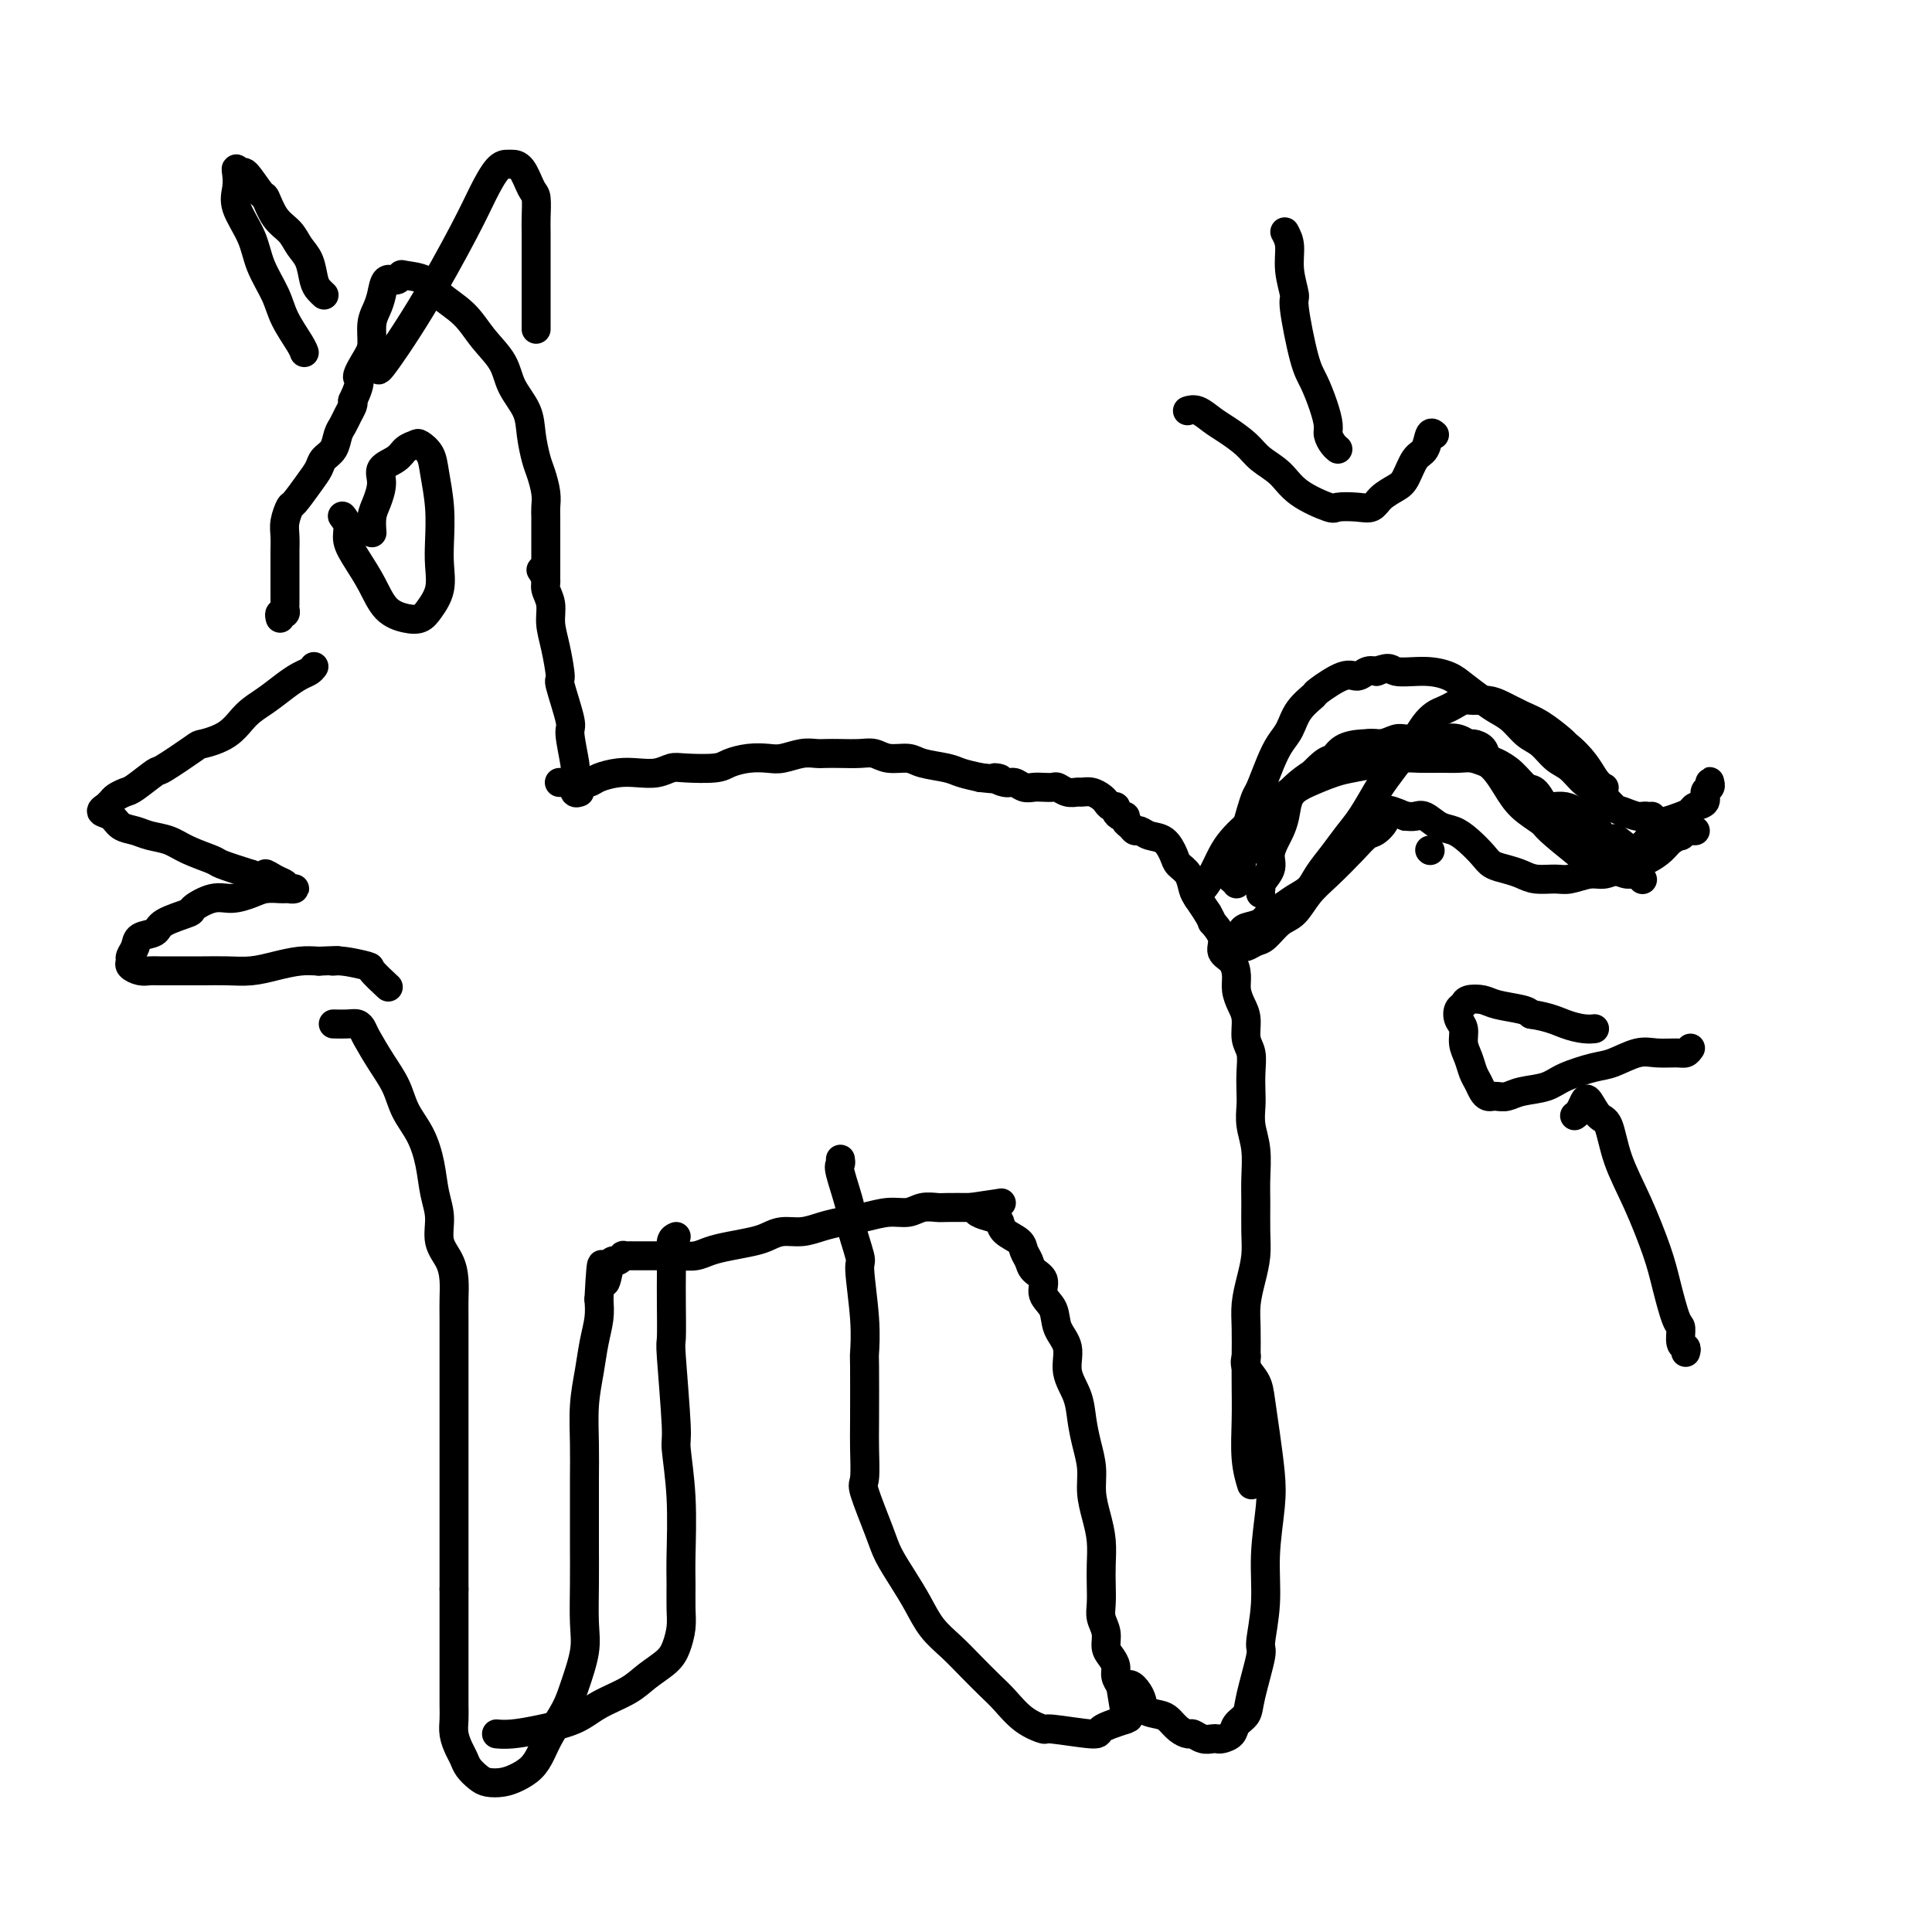 <svg viewBox='0 0 400 400' version='1.1' xmlns='http://www.w3.org/2000/svg' xmlns:xlink='http://www.w3.org/1999/xlink'><g fill='none' stroke='#000000' stroke-width='6' stroke-linecap='round' stroke-linejoin='round'><path d='M65,138c-0.262,0.350 -0.524,0.700 -1,1c-0.476,0.300 -1.167,0.549 -2,1c-0.833,0.451 -1.807,1.106 -3,2c-1.193,0.894 -2.605,2.029 -4,3c-1.395,0.971 -2.774,1.778 -4,3c-1.226,1.222 -2.301,2.861 -4,4c-1.699,1.139 -4.024,1.780 -5,2c-0.976,0.220 -0.603,0.020 -2,1c-1.397,0.980 -4.563,3.141 -6,4c-1.437,0.859 -1.144,0.415 -2,1c-0.856,0.585 -2.860,2.199 -4,3c-1.140,0.801 -1.414,0.788 -2,1c-0.586,0.212 -1.483,0.648 -2,1c-0.517,0.352 -0.654,0.618 -1,1c-0.346,0.382 -0.900,0.880 -1,1c-0.100,0.120 0.256,-0.137 0,0c-0.256,0.137 -1.122,0.667 -1,1c0.122,0.333 1.232,0.470 2,1c0.768,0.530 1.193,1.454 2,2c0.807,0.546 1.996,0.713 3,1c1.004,0.287 1.823,0.692 3,1c1.177,0.308 2.710,0.519 4,1c1.290,0.481 2.335,1.232 4,2c1.665,0.768 3.948,1.553 5,2c1.052,0.447 0.872,0.556 2,1c1.128,0.444 3.564,1.222 6,2'/><path d='M52,181c5.229,2.117 3.300,0.410 3,0c-0.300,-0.410 1.027,0.479 2,1c0.973,0.521 1.592,0.676 2,1c0.408,0.324 0.605,0.819 1,1c0.395,0.181 0.986,0.048 1,0c0.014,-0.048 -0.551,-0.010 -1,0c-0.449,0.010 -0.784,-0.007 -1,0c-0.216,0.007 -0.314,0.039 -1,0c-0.686,-0.039 -1.961,-0.147 -3,0c-1.039,0.147 -1.843,0.549 -3,1c-1.157,0.451 -2.667,0.950 -4,1c-1.333,0.050 -2.488,-0.347 -4,0c-1.512,0.347 -3.383,1.440 -4,2c-0.617,0.560 0.018,0.587 -1,1c-1.018,0.413 -3.688,1.214 -5,2c-1.312,0.786 -1.265,1.559 -2,2c-0.735,0.441 -2.251,0.552 -3,1c-0.749,0.448 -0.731,1.234 -1,2c-0.269,0.766 -0.826,1.512 -1,2c-0.174,0.488 0.035,0.719 0,1c-0.035,0.281 -0.314,0.611 0,1c0.314,0.389 1.219,0.836 2,1c0.781,0.164 1.436,0.044 2,0c0.564,-0.044 1.038,-0.011 2,0c0.962,0.011 2.412,0.000 4,0c1.588,-0.000 3.313,0.010 5,0c1.687,-0.010 3.336,-0.041 5,0c1.664,0.041 3.343,0.155 5,0c1.657,-0.155 3.292,-0.580 5,-1c1.708,-0.420 3.488,-0.834 5,-1c1.512,-0.166 2.756,-0.083 4,0'/><path d='M66,199c6.362,-0.294 3.768,-0.029 3,0c-0.768,0.029 0.289,-0.177 2,0c1.711,0.177 4.077,0.738 5,1c0.923,0.262 0.402,0.224 1,1c0.598,0.776 2.314,2.364 3,3c0.686,0.636 0.343,0.318 0,0'/><path d='M58,128c-0.113,-0.446 -0.226,-0.892 0,-1c0.226,-0.108 0.793,0.121 1,0c0.207,-0.121 0.056,-0.594 0,-1c-0.056,-0.406 -0.015,-0.745 0,-1c0.015,-0.255 0.004,-0.424 0,-1c-0.004,-0.576 -0.001,-1.557 0,-2c0.001,-0.443 0.001,-0.348 0,-1c-0.001,-0.652 -0.001,-2.050 0,-3c0.001,-0.950 0.004,-1.453 0,-2c-0.004,-0.547 -0.014,-1.138 0,-2c0.014,-0.862 0.052,-1.995 0,-3c-0.052,-1.005 -0.193,-1.883 0,-3c0.193,-1.117 0.719,-2.474 1,-3c0.281,-0.526 0.317,-0.223 1,-1c0.683,-0.777 2.014,-2.635 3,-4c0.986,-1.365 1.626,-2.239 2,-3c0.374,-0.761 0.481,-1.411 1,-2c0.519,-0.589 1.449,-1.117 2,-2c0.551,-0.883 0.722,-2.121 1,-3c0.278,-0.879 0.662,-1.401 1,-2c0.338,-0.599 0.629,-1.277 1,-2c0.371,-0.723 0.820,-1.492 1,-2c0.180,-0.508 0.090,-0.754 0,-1'/><path d='M73,83c2.288,-4.791 1.008,-4.270 1,-5c-0.008,-0.730 1.255,-2.712 2,-4c0.745,-1.288 0.972,-1.884 1,-3c0.028,-1.116 -0.144,-2.753 0,-4c0.144,-1.247 0.602,-2.103 1,-3c0.398,-0.897 0.734,-1.834 1,-3c0.266,-1.166 0.463,-2.560 1,-3c0.537,-0.440 1.415,0.072 2,0c0.585,-0.072 0.876,-0.730 1,-1c0.124,-0.270 0.079,-0.152 1,0c0.921,0.152 2.807,0.339 4,1c1.193,0.661 1.694,1.796 3,3c1.306,1.204 3.418,2.477 5,4c1.582,1.523 2.633,3.294 4,5c1.367,1.706 3.049,3.346 4,5c0.951,1.654 1.172,3.323 2,5c0.828,1.677 2.264,3.362 3,5c0.736,1.638 0.772,3.229 1,5c0.228,1.771 0.650,3.720 1,5c0.350,1.280 0.630,1.890 1,3c0.370,1.110 0.831,2.721 1,4c0.169,1.279 0.045,2.225 0,3c-0.045,0.775 -0.012,1.378 0,2c0.012,0.622 0.003,1.263 0,2c-0.003,0.737 -0.001,1.569 0,3c0.001,1.431 0.000,3.462 0,5c-0.000,1.538 -0.000,2.582 0,3c0.000,0.418 0.000,0.209 0,0'/><path d='M69,212c1.069,0.023 2.137,0.045 3,0c0.863,-0.045 1.519,-0.159 2,0c0.481,0.159 0.785,0.590 1,1c0.215,0.410 0.340,0.800 1,2c0.660,1.200 1.854,3.211 3,5c1.146,1.789 2.243,3.356 3,5c0.757,1.644 1.174,3.366 2,5c0.826,1.634 2.062,3.182 3,5c0.938,1.818 1.578,3.907 2,6c0.422,2.093 0.624,4.191 1,6c0.376,1.809 0.924,3.330 1,5c0.076,1.670 -0.319,3.488 0,5c0.319,1.512 1.354,2.716 2,4c0.646,1.284 0.905,2.646 1,4c0.095,1.354 0.025,2.699 0,4c-0.025,1.301 -0.007,2.559 0,4c0.007,1.441 0.002,3.066 0,5c-0.002,1.934 -0.000,4.178 0,6c0.000,1.822 0.000,3.223 0,5c-0.000,1.777 -0.000,3.929 0,6c0.000,2.071 0.000,4.060 0,6c-0.000,1.940 -0.000,3.829 0,6c0.000,2.171 0.000,4.623 0,7c-0.000,2.377 -0.000,4.678 0,7c0.000,2.322 0.000,4.663 0,6c-0.000,1.337 -0.000,1.668 0,2'/><path d='M94,329c-0.000,10.906 -0.000,6.171 0,6c0.000,-0.171 0.000,4.222 0,7c-0.000,2.778 -0.001,3.940 0,5c0.001,1.060 0.003,2.017 0,3c-0.003,0.983 -0.012,1.993 0,3c0.012,1.007 0.044,2.013 0,3c-0.044,0.987 -0.163,1.956 0,3c0.163,1.044 0.609,2.164 1,3c0.391,0.836 0.727,1.387 1,2c0.273,0.613 0.485,1.286 1,2c0.515,0.714 1.335,1.468 2,2c0.665,0.532 1.175,0.842 2,1c0.825,0.158 1.963,0.165 3,0c1.037,-0.165 1.972,-0.501 3,-1c1.028,-0.499 2.148,-1.162 3,-2c0.852,-0.838 1.437,-1.850 2,-3c0.563,-1.150 1.103,-2.436 2,-4c0.897,-1.564 2.149,-3.406 3,-5c0.851,-1.594 1.300,-2.942 2,-5c0.700,-2.058 1.652,-4.828 2,-7c0.348,-2.172 0.093,-3.748 0,-6c-0.093,-2.252 -0.025,-5.180 0,-8c0.025,-2.820 0.006,-5.533 0,-8c-0.006,-2.467 0.001,-4.689 0,-7c-0.001,-2.311 -0.012,-4.711 0,-7c0.012,-2.289 0.045,-4.468 0,-7c-0.045,-2.532 -0.170,-5.419 0,-8c0.170,-2.581 0.633,-4.857 1,-7c0.367,-2.143 0.637,-4.154 1,-6c0.363,-1.846 0.818,-3.527 1,-5c0.182,-1.473 0.091,-2.736 0,-4'/><path d='M124,269c0.631,-12.075 0.708,-5.761 1,-4c0.292,1.761 0.799,-1.030 1,-2c0.201,-0.970 0.096,-0.120 0,0c-0.096,0.120 -0.184,-0.490 0,-1c0.184,-0.510 0.641,-0.921 1,-1c0.359,-0.079 0.621,0.175 1,0c0.379,-0.175 0.874,-0.779 1,-1c0.126,-0.221 -0.118,-0.059 0,0c0.118,0.059 0.597,0.016 1,0c0.403,-0.016 0.731,-0.004 1,0c0.269,0.004 0.480,0.001 1,0c0.520,-0.001 1.350,0.001 2,0c0.650,-0.001 1.121,-0.003 2,0c0.879,0.003 2.165,0.012 3,0c0.835,-0.012 1.217,-0.045 2,0c0.783,0.045 1.966,0.167 3,0c1.034,-0.167 1.917,-0.623 3,-1c1.083,-0.377 2.365,-0.675 4,-1c1.635,-0.325 3.623,-0.679 5,-1c1.377,-0.321 2.142,-0.611 3,-1c0.858,-0.389 1.810,-0.877 3,-1c1.190,-0.123 2.618,0.121 4,0c1.382,-0.121 2.719,-0.606 4,-1c1.281,-0.394 2.506,-0.698 4,-1c1.494,-0.302 3.258,-0.603 5,-1c1.742,-0.397 3.462,-0.891 5,-1c1.538,-0.109 2.896,0.167 4,0c1.104,-0.167 1.956,-0.777 3,-1c1.044,-0.223 2.281,-0.060 3,0c0.719,0.060 0.920,0.017 2,0c1.080,-0.017 3.040,-0.009 5,0'/><path d='M201,250c11.501,-1.659 4.255,-0.806 2,0c-2.255,0.806 0.481,1.567 2,2c1.519,0.433 1.822,0.539 2,1c0.178,0.461 0.231,1.279 1,2c0.769,0.721 2.252,1.347 3,2c0.748,0.653 0.759,1.333 1,2c0.241,0.667 0.713,1.322 1,2c0.287,0.678 0.390,1.381 1,2c0.610,0.619 1.727,1.154 2,2c0.273,0.846 -0.296,2.003 0,3c0.296,0.997 1.459,1.833 2,3c0.541,1.167 0.460,2.663 1,4c0.540,1.337 1.703,2.513 2,4c0.297,1.487 -0.270,3.285 0,5c0.270,1.715 1.378,3.346 2,5c0.622,1.654 0.758,3.330 1,5c0.242,1.670 0.590,3.334 1,5c0.410,1.666 0.880,3.334 1,5c0.120,1.666 -0.112,3.330 0,5c0.112,1.670 0.566,3.346 1,5c0.434,1.654 0.847,3.286 1,5c0.153,1.714 0.045,3.512 0,5c-0.045,1.488 -0.027,2.668 0,4c0.027,1.332 0.062,2.818 0,4c-0.062,1.182 -0.223,2.060 0,3c0.223,0.940 0.830,1.943 1,3c0.170,1.057 -0.095,2.170 0,3c0.095,0.830 0.551,1.377 1,2c0.449,0.623 0.890,1.322 1,2c0.110,0.678 -0.111,1.337 0,2c0.111,0.663 0.556,1.332 1,2'/><path d='M232,349c1.751,11.040 0.629,3.640 1,1c0.371,-2.640 2.235,-0.519 3,1c0.765,1.519 0.433,2.435 1,3c0.567,0.565 2.035,0.777 3,1c0.965,0.223 1.427,0.456 2,1c0.573,0.544 1.256,1.400 2,2c0.744,0.600 1.547,0.945 2,1c0.453,0.055 0.554,-0.181 1,0c0.446,0.181 1.237,0.778 2,1c0.763,0.222 1.499,0.067 2,0c0.501,-0.067 0.768,-0.048 1,0c0.232,0.048 0.428,0.125 1,0c0.572,-0.125 1.520,-0.451 2,-1c0.480,-0.549 0.492,-1.322 1,-2c0.508,-0.678 1.513,-1.262 2,-2c0.487,-0.738 0.455,-1.631 1,-4c0.545,-2.369 1.666,-6.215 2,-8c0.334,-1.785 -0.120,-1.510 0,-3c0.120,-1.490 0.814,-4.745 1,-8c0.186,-3.255 -0.136,-6.509 0,-10c0.136,-3.491 0.728,-7.217 1,-10c0.272,-2.783 0.223,-4.622 0,-7c-0.223,-2.378 -0.620,-5.296 -1,-8c-0.380,-2.704 -0.743,-5.194 -1,-7c-0.257,-1.806 -0.409,-2.927 -1,-4c-0.591,-1.073 -1.621,-2.096 -2,-3c-0.379,-0.904 -0.108,-1.687 0,-2c0.108,-0.313 0.054,-0.157 0,0'/><path d='M112,118c0.455,0.685 0.909,1.369 1,2c0.091,0.631 -0.182,1.207 0,2c0.182,0.793 0.817,1.803 1,3c0.183,1.197 -0.087,2.580 0,4c0.087,1.420 0.530,2.876 1,5c0.470,2.124 0.967,4.916 1,6c0.033,1.084 -0.398,0.461 0,2c0.398,1.539 1.623,5.241 2,7c0.377,1.759 -0.096,1.575 0,3c0.096,1.425 0.762,4.459 1,6c0.238,1.541 0.050,1.590 0,2c-0.050,0.410 0.038,1.182 0,2c-0.038,0.818 -0.203,1.682 0,2c0.203,0.318 0.772,0.091 1,0c0.228,-0.091 0.114,-0.045 0,0'/><path d='M77,110c0.021,0.276 0.041,0.551 0,0c-0.041,-0.551 -0.145,-1.929 0,-3c0.145,-1.071 0.538,-1.835 1,-3c0.462,-1.165 0.992,-2.732 1,-4c0.008,-1.268 -0.508,-2.236 0,-3c0.508,-0.764 2.038,-1.324 3,-2c0.962,-0.676 1.357,-1.468 2,-2c0.643,-0.532 1.535,-0.806 2,-1c0.465,-0.194 0.503,-0.310 1,0c0.497,0.310 1.453,1.047 2,2c0.547,0.953 0.684,2.123 1,4c0.316,1.877 0.811,4.460 1,7c0.189,2.540 0.073,5.038 0,7c-0.073,1.962 -0.105,3.388 0,5c0.105,1.612 0.345,3.409 0,5c-0.345,1.591 -1.274,2.976 -2,4c-0.726,1.024 -1.247,1.688 -2,2c-0.753,0.312 -1.736,0.271 -3,0c-1.264,-0.271 -2.807,-0.772 -4,-2c-1.193,-1.228 -2.036,-3.184 -3,-5c-0.964,-1.816 -2.048,-3.492 -3,-5c-0.952,-1.508 -1.771,-2.847 -2,-4c-0.229,-1.153 0.131,-2.118 0,-3c-0.131,-0.882 -0.752,-1.681 -1,-2c-0.248,-0.319 -0.124,-0.160 0,0'/><path d='M116,162c-0.180,-0.002 -0.359,-0.003 0,0c0.359,0.003 1.257,0.011 2,0c0.743,-0.011 1.331,-0.042 2,0c0.669,0.042 1.417,0.156 2,0c0.583,-0.156 0.999,-0.581 2,-1c1.001,-0.419 2.586,-0.830 4,-1c1.414,-0.170 2.658,-0.097 4,0c1.342,0.097 2.781,0.219 4,0c1.219,-0.219 2.219,-0.780 3,-1c0.781,-0.220 1.343,-0.098 3,0c1.657,0.098 4.410,0.171 6,0c1.590,-0.171 2.018,-0.585 3,-1c0.982,-0.415 2.518,-0.829 4,-1c1.482,-0.171 2.910,-0.098 4,0c1.090,0.098 1.841,0.222 3,0c1.159,-0.222 2.726,-0.791 4,-1c1.274,-0.209 2.256,-0.057 3,0c0.744,0.057 1.251,0.019 2,0c0.749,-0.019 1.741,-0.020 3,0c1.259,0.020 2.785,0.061 4,0c1.215,-0.061 2.118,-0.224 3,0c0.882,0.224 1.743,0.833 3,1c1.257,0.167 2.909,-0.110 4,0c1.091,0.110 1.622,0.607 3,1c1.378,0.393 3.602,0.683 5,1c1.398,0.317 1.971,0.662 3,1c1.029,0.338 2.515,0.669 4,1'/><path d='M203,161c6.308,0.708 3.577,-0.020 3,0c-0.577,0.020 1.000,0.790 2,1c1.000,0.210 1.424,-0.140 2,0c0.576,0.140 1.305,0.768 2,1c0.695,0.232 1.355,0.066 2,0c0.645,-0.066 1.276,-0.032 2,0c0.724,0.032 1.541,0.061 2,0c0.459,-0.061 0.559,-0.213 1,0c0.441,0.213 1.221,0.792 2,1c0.779,0.208 1.557,0.044 2,0c0.443,-0.044 0.552,0.031 1,0c0.448,-0.031 1.234,-0.167 2,0c0.766,0.167 1.511,0.636 2,1c0.489,0.364 0.722,0.623 1,1c0.278,0.377 0.600,0.871 1,1c0.400,0.129 0.877,-0.106 1,0c0.123,0.106 -0.108,0.553 0,1c0.108,0.447 0.554,0.894 1,1c0.446,0.106 0.893,-0.130 1,0c0.107,0.130 -0.124,0.627 0,1c0.124,0.373 0.603,0.623 1,1c0.397,0.377 0.712,0.881 1,1c0.288,0.119 0.548,-0.148 1,0c0.452,0.148 1.094,0.710 2,1c0.906,0.290 2.074,0.308 3,1c0.926,0.692 1.609,2.057 2,3c0.391,0.943 0.489,1.463 1,2c0.511,0.537 1.436,1.093 2,2c0.564,0.907 0.767,2.167 1,3c0.233,0.833 0.495,1.238 1,2c0.505,0.762 1.252,1.881 2,3'/><path d='M250,189c1.490,2.634 0.715,1.720 1,2c0.285,0.280 1.631,1.754 2,3c0.369,1.246 -0.238,2.262 0,3c0.238,0.738 1.322,1.197 2,2c0.678,0.803 0.951,1.951 1,3c0.049,1.049 -0.127,1.998 0,3c0.127,1.002 0.556,2.056 1,3c0.444,0.944 0.904,1.779 1,3c0.096,1.221 -0.170,2.829 0,4c0.170,1.171 0.777,1.905 1,3c0.223,1.095 0.064,2.552 0,4c-0.064,1.448 -0.031,2.886 0,4c0.031,1.114 0.061,1.902 0,3c-0.061,1.098 -0.213,2.505 0,4c0.213,1.495 0.790,3.077 1,5c0.210,1.923 0.054,4.187 0,6c-0.054,1.813 -0.004,3.177 0,5c0.004,1.823 -0.037,4.107 0,6c0.037,1.893 0.154,3.397 0,5c-0.154,1.603 -0.577,3.305 -1,5c-0.423,1.695 -0.845,3.384 -1,5c-0.155,1.616 -0.042,3.158 0,5c0.042,1.842 0.015,3.983 0,6c-0.015,2.017 -0.018,3.911 0,6c0.018,2.089 0.056,4.374 0,7c-0.056,2.626 -0.207,5.591 0,8c0.207,2.409 0.774,4.260 1,5c0.226,0.740 0.113,0.370 0,0'/><path d='M256,182c0.033,-0.473 0.065,-0.946 0,-1c-0.065,-0.054 -0.229,0.311 0,0c0.229,-0.311 0.849,-1.297 1,-2c0.151,-0.703 -0.167,-1.123 0,-2c0.167,-0.877 0.817,-2.210 1,-3c0.183,-0.790 -0.103,-1.036 0,-2c0.103,-0.964 0.594,-2.646 1,-4c0.406,-1.354 0.728,-2.381 1,-3c0.272,-0.619 0.494,-0.829 1,-2c0.506,-1.171 1.296,-3.302 2,-5c0.704,-1.698 1.323,-2.963 2,-4c0.677,-1.037 1.413,-1.844 2,-3c0.587,-1.156 1.025,-2.659 2,-4c0.975,-1.341 2.488,-2.521 3,-3c0.512,-0.479 0.024,-0.258 1,-1c0.976,-0.742 3.416,-2.446 5,-3c1.584,-0.554 2.311,0.043 3,0c0.689,-0.043 1.340,-0.727 2,-1c0.660,-0.273 1.330,-0.137 2,0'/><path d='M285,139c3.089,-1.227 2.812,-0.295 4,0c1.188,0.295 3.840,-0.048 6,0c2.160,0.048 3.827,0.487 5,1c1.173,0.513 1.850,1.100 3,2c1.150,0.900 2.772,2.113 4,3c1.228,0.887 2.061,1.449 3,2c0.939,0.551 1.984,1.091 3,2c1.016,0.909 2.004,2.187 3,3c0.996,0.813 1.999,1.161 3,2c1.001,0.839 2.001,2.169 3,3c0.999,0.831 1.996,1.164 3,2c1.004,0.836 2.016,2.175 3,3c0.984,0.825 1.940,1.134 3,2c1.060,0.866 2.224,2.288 3,3c0.776,0.712 1.166,0.713 2,1c0.834,0.287 2.114,0.858 3,1c0.886,0.142 1.379,-0.147 2,0c0.621,0.147 1.369,0.730 2,1c0.631,0.270 1.143,0.228 2,0c0.857,-0.228 2.057,-0.642 3,-1c0.943,-0.358 1.630,-0.659 2,-1c0.370,-0.341 0.425,-0.722 1,-1c0.575,-0.278 1.671,-0.454 2,-1c0.329,-0.546 -0.108,-1.463 0,-2c0.108,-0.537 0.761,-0.694 1,-1c0.239,-0.306 0.064,-0.763 0,-1c-0.064,-0.237 -0.017,-0.256 0,0c0.017,0.256 0.005,0.787 0,1c-0.005,0.213 -0.002,0.106 0,0'/><path d='M351,172c-0.444,-0.008 -0.888,-0.017 -1,0c-0.112,0.017 0.107,0.059 0,0c-0.107,-0.059 -0.542,-0.220 -1,0c-0.458,0.220 -0.941,0.822 -1,1c-0.059,0.178 0.305,-0.069 0,0c-0.305,0.069 -1.278,0.452 -2,1c-0.722,0.548 -1.194,1.261 -2,2c-0.806,0.739 -1.947,1.503 -3,2c-1.053,0.497 -2.018,0.725 -3,1c-0.982,0.275 -1.980,0.595 -3,1c-1.020,0.405 -2.062,0.894 -3,1c-0.938,0.106 -1.773,-0.171 -3,0c-1.227,0.171 -2.845,0.789 -4,1c-1.155,0.211 -1.846,0.016 -3,0c-1.154,-0.016 -2.769,0.148 -4,0c-1.231,-0.148 -2.076,-0.609 -3,-1c-0.924,-0.391 -1.927,-0.710 -3,-1c-1.073,-0.290 -2.215,-0.549 -3,-1c-0.785,-0.451 -1.211,-1.095 -2,-2c-0.789,-0.905 -1.940,-2.071 -3,-3c-1.060,-0.929 -2.027,-1.622 -3,-2c-0.973,-0.378 -1.952,-0.442 -3,-1c-1.048,-0.558 -2.167,-1.612 -3,-2c-0.833,-0.388 -1.381,-0.111 -2,0c-0.619,0.111 -1.310,0.055 -2,0'/><path d='M291,169c-4.986,-2.185 -3.950,-1.148 -4,0c-0.050,1.148 -1.185,2.406 -2,3c-0.815,0.594 -1.309,0.523 -2,1c-0.691,0.477 -1.577,1.502 -3,3c-1.423,1.498 -3.382,3.470 -5,5c-1.618,1.530 -2.894,2.619 -4,4c-1.106,1.381 -2.040,3.054 -3,4c-0.960,0.946 -1.945,1.167 -3,2c-1.055,0.833 -2.182,2.280 -3,3c-0.818,0.720 -1.329,0.715 -2,1c-0.671,0.285 -1.503,0.861 -2,1c-0.497,0.139 -0.659,-0.159 -1,0c-0.341,0.159 -0.862,0.775 -1,1c-0.138,0.225 0.107,0.060 0,0c-0.107,-0.060 -0.567,-0.016 -1,0c-0.433,0.016 -0.838,0.005 -1,0c-0.162,-0.005 -0.081,-0.002 0,0'/><path d='M296,176c0.000,0.000 0.100,0.100 0.1,0.1'/><path d='M266,48c0.456,0.849 0.913,1.697 1,3c0.087,1.303 -0.195,3.060 0,5c0.195,1.940 0.868,4.062 1,5c0.132,0.938 -0.276,0.692 0,3c0.276,2.308 1.236,7.170 2,10c0.764,2.830 1.332,3.626 2,5c0.668,1.374 1.437,3.324 2,5c0.563,1.676 0.922,3.076 1,4c0.078,0.924 -0.123,1.371 0,2c0.123,0.629 0.572,1.438 1,2c0.428,0.562 0.837,0.875 1,1c0.163,0.125 0.082,0.063 0,0'/><path d='M297,90c-0.357,-0.308 -0.713,-0.616 -1,0c-0.287,0.616 -0.503,2.157 -1,3c-0.497,0.843 -1.273,0.990 -2,2c-0.727,1.010 -1.403,2.884 -2,4c-0.597,1.116 -1.113,1.475 -2,2c-0.887,0.525 -2.145,1.214 -3,2c-0.855,0.786 -1.306,1.667 -2,2c-0.694,0.333 -1.630,0.119 -3,0c-1.370,-0.119 -3.175,-0.142 -4,0c-0.825,0.142 -0.670,0.450 -2,0c-1.330,-0.450 -4.145,-1.657 -6,-3c-1.855,-1.343 -2.751,-2.820 -4,-4c-1.249,-1.180 -2.852,-2.061 -4,-3c-1.148,-0.939 -1.842,-1.936 -3,-3c-1.158,-1.064 -2.780,-2.194 -4,-3c-1.220,-0.806 -2.038,-1.288 -3,-2c-0.962,-0.712 -2.067,-1.653 -3,-2c-0.933,-0.347 -1.695,-0.099 -2,0c-0.305,0.099 -0.152,0.050 0,0'/><path d='M349,280c0.118,-0.397 0.235,-0.793 0,-1c-0.235,-0.207 -0.824,-0.224 -1,-1c-0.176,-0.776 0.061,-2.312 0,-3c-0.061,-0.688 -0.418,-0.530 -1,-2c-0.582,-1.470 -1.388,-4.569 -2,-7c-0.612,-2.431 -1.031,-4.193 -2,-7c-0.969,-2.807 -2.487,-6.658 -4,-10c-1.513,-3.342 -3.021,-6.176 -4,-9c-0.979,-2.824 -1.428,-5.640 -2,-7c-0.572,-1.360 -1.267,-1.264 -2,-2c-0.733,-0.736 -1.503,-2.302 -2,-3c-0.497,-0.698 -0.721,-0.527 -1,0c-0.279,0.527 -0.614,1.411 -1,2c-0.386,0.589 -0.825,0.883 -1,1c-0.175,0.117 -0.088,0.059 0,0'/><path d='M350,217c-0.294,0.427 -0.589,0.853 -1,1c-0.411,0.147 -0.939,0.013 -2,0c-1.061,-0.013 -2.654,0.093 -4,0c-1.346,-0.093 -2.445,-0.386 -4,0c-1.555,0.386 -3.568,1.451 -5,2c-1.432,0.549 -2.284,0.582 -4,1c-1.716,0.418 -4.295,1.222 -6,2c-1.705,0.778 -2.537,1.529 -4,2c-1.463,0.471 -3.558,0.663 -5,1c-1.442,0.337 -2.232,0.820 -3,1c-0.768,0.180 -1.515,0.056 -2,0c-0.485,-0.056 -0.707,-0.045 -1,0c-0.293,0.045 -0.655,0.122 -1,0c-0.345,-0.122 -0.671,-0.444 -1,-1c-0.329,-0.556 -0.662,-1.346 -1,-2c-0.338,-0.654 -0.683,-1.172 -1,-2c-0.317,-0.828 -0.608,-1.966 -1,-3c-0.392,-1.034 -0.886,-1.965 -1,-3c-0.114,-1.035 0.153,-2.176 0,-3c-0.153,-0.824 -0.725,-1.332 -1,-2c-0.275,-0.668 -0.253,-1.497 0,-2c0.253,-0.503 0.736,-0.682 1,-1c0.264,-0.318 0.308,-0.776 1,-1c0.692,-0.224 2.031,-0.215 3,0c0.969,0.215 1.569,0.635 3,1c1.431,0.365 3.695,0.676 5,1c1.305,0.324 1.653,0.662 2,1'/><path d='M317,210c3.695,0.547 5.434,1.415 7,2c1.566,0.585 2.960,0.888 4,1c1.040,0.112 1.726,0.032 2,0c0.274,-0.032 0.137,-0.016 0,0'/><path d='M111,68c0.000,0.153 0.000,0.306 0,0c-0.000,-0.306 -0.000,-1.071 0,-2c0.000,-0.929 0.000,-2.024 0,-3c-0.000,-0.976 -0.000,-1.835 0,-3c0.000,-1.165 0.001,-2.638 0,-4c-0.001,-1.362 -0.002,-2.614 0,-4c0.002,-1.386 0.009,-2.907 0,-4c-0.009,-1.093 -0.034,-1.757 0,-3c0.034,-1.243 0.126,-3.065 0,-4c-0.126,-0.935 -0.470,-0.983 -1,-2c-0.530,-1.017 -1.247,-3.005 -2,-4c-0.753,-0.995 -1.541,-0.999 -2,-1c-0.459,-0.001 -0.590,0.002 -1,0c-0.410,-0.002 -1.099,-0.008 -2,1c-0.901,1.008 -2.013,3.029 -3,5c-0.987,1.971 -1.847,3.890 -4,8c-2.153,4.110 -5.598,10.411 -9,16c-3.402,5.589 -6.762,10.466 -8,12c-1.238,1.534 -0.354,-0.276 0,-1c0.354,-0.724 0.177,-0.362 0,0'/><path d='M67,61c0.087,0.080 0.175,0.160 0,0c-0.175,-0.160 -0.612,-0.560 -1,-1c-0.388,-0.440 -0.726,-0.920 -1,-2c-0.274,-1.080 -0.483,-2.760 -1,-4c-0.517,-1.240 -1.341,-2.041 -2,-3c-0.659,-0.959 -1.154,-2.076 -2,-3c-0.846,-0.924 -2.044,-1.654 -3,-3c-0.956,-1.346 -1.672,-3.307 -2,-4c-0.328,-0.693 -0.270,-0.118 -1,-1c-0.730,-0.882 -2.247,-3.223 -3,-4c-0.753,-0.777 -0.740,0.008 -1,0c-0.260,-0.008 -0.792,-0.811 -1,-1c-0.208,-0.189 -0.093,0.236 0,1c0.093,0.764 0.165,1.866 0,3c-0.165,1.134 -0.565,2.300 0,4c0.565,1.700 2.095,3.933 3,6c0.905,2.067 1.185,3.969 2,6c0.815,2.031 2.166,4.191 3,6c0.834,1.809 1.151,3.269 2,5c0.849,1.731 2.228,3.735 3,5c0.772,1.265 0.935,1.790 1,2c0.065,0.210 0.033,0.105 0,0'/><path d='M174,240c0.065,0.399 0.130,0.798 0,1c-0.130,0.202 -0.456,0.207 0,2c0.456,1.793 1.695,5.373 2,7c0.305,1.627 -0.325,1.302 0,3c0.325,1.698 1.604,5.419 2,7c0.396,1.581 -0.090,1.021 0,3c0.090,1.979 0.756,6.497 1,10c0.244,3.503 0.066,5.990 0,7c-0.066,1.010 -0.020,0.544 0,3c0.020,2.456 0.015,7.833 0,11c-0.015,3.167 -0.041,4.124 0,6c0.041,1.876 0.149,4.672 0,6c-0.149,1.328 -0.556,1.190 0,3c0.556,1.810 2.076,5.569 3,8c0.924,2.431 1.250,3.535 2,5c0.750,1.465 1.922,3.290 3,5c1.078,1.710 2.063,3.305 3,5c0.937,1.695 1.825,3.492 3,5c1.175,1.508 2.638,2.729 4,4c1.362,1.271 2.625,2.593 4,4c1.375,1.407 2.862,2.898 4,4c1.138,1.102 1.928,1.816 3,3c1.072,1.184 2.427,2.837 4,4c1.573,1.163 3.363,1.837 4,2c0.637,0.163 0.119,-0.183 2,0c1.881,0.183 6.160,0.895 8,1c1.840,0.105 1.240,-0.399 2,-1c0.760,-0.601 2.880,-1.301 5,-2'/><path d='M233,356c1.167,-0.500 0.583,-0.250 0,0'/><path d='M140,256c-0.422,0.170 -0.845,0.341 -1,1c-0.155,0.659 -0.043,1.807 0,3c0.043,1.193 0.015,2.432 0,4c-0.015,1.568 -0.019,3.464 0,6c0.019,2.536 0.061,5.712 0,7c-0.061,1.288 -0.227,0.690 0,4c0.227,3.310 0.845,10.530 1,14c0.155,3.470 -0.155,3.190 0,5c0.155,1.810 0.774,5.708 1,10c0.226,4.292 0.058,8.977 0,12c-0.058,3.023 -0.006,4.384 0,6c0.006,1.616 -0.035,3.485 0,5c0.035,1.515 0.147,2.674 0,4c-0.147,1.326 -0.552,2.819 -1,4c-0.448,1.181 -0.938,2.049 -2,3c-1.062,0.951 -2.694,1.984 -4,3c-1.306,1.016 -2.285,2.013 -4,3c-1.715,0.987 -4.166,1.963 -6,3c-1.834,1.037 -3.052,2.134 -5,3c-1.948,0.866 -4.625,1.500 -7,2c-2.375,0.500 -4.447,0.865 -6,1c-1.553,0.135 -2.587,0.038 -3,0c-0.413,-0.038 -0.207,-0.019 0,0'/><path d='M256,183c-0.006,-0.288 -0.011,-0.576 0,-1c0.011,-0.424 0.039,-0.985 0,-1c-0.039,-0.015 -0.143,0.516 0,0c0.143,-0.516 0.534,-2.078 1,-3c0.466,-0.922 1.006,-1.205 1,-2c-0.006,-0.795 -0.557,-2.104 0,-3c0.557,-0.896 2.221,-1.381 3,-2c0.779,-0.619 0.672,-1.373 1,-2c0.328,-0.627 1.090,-1.127 2,-2c0.910,-0.873 1.967,-2.118 3,-3c1.033,-0.882 2.043,-1.402 3,-2c0.957,-0.598 1.863,-1.273 3,-2c1.137,-0.727 2.506,-1.505 4,-2c1.494,-0.495 3.114,-0.707 4,-1c0.886,-0.293 1.037,-0.667 2,-1c0.963,-0.333 2.739,-0.625 4,-1c1.261,-0.375 2.008,-0.833 3,-1c0.992,-0.167 2.228,-0.043 3,0c0.772,0.043 1.078,0.004 2,0c0.922,-0.004 2.459,0.026 4,0c1.541,-0.026 3.087,-0.108 4,0c0.913,0.108 1.193,0.404 2,1c0.807,0.596 2.141,1.490 3,2c0.859,0.510 1.244,0.634 2,1c0.756,0.366 1.883,0.974 3,2c1.117,1.026 2.224,2.468 3,3c0.776,0.532 1.222,0.152 2,1c0.778,0.848 1.889,2.924 3,5'/><path d='M321,169c3.000,2.500 1.500,1.250 0,0'/><path d='M248,186c-0.066,-0.373 -0.131,-0.746 0,-1c0.131,-0.254 0.460,-0.388 1,-1c0.540,-0.612 1.292,-1.701 2,-3c0.708,-1.299 1.372,-2.808 2,-4c0.628,-1.192 1.220,-2.065 2,-3c0.780,-0.935 1.748,-1.931 3,-3c1.252,-1.069 2.790,-2.212 4,-3c1.210,-0.788 2.094,-1.222 3,-2c0.906,-0.778 1.835,-1.901 3,-3c1.165,-1.099 2.566,-2.174 4,-3c1.434,-0.826 2.902,-1.402 4,-2c1.098,-0.598 1.826,-1.218 3,-2c1.174,-0.782 2.793,-1.726 4,-2c1.207,-0.274 2.003,0.123 3,0c0.997,-0.123 2.196,-0.766 3,-1c0.804,-0.234 1.212,-0.061 2,0c0.788,0.061 1.957,0.008 3,0c1.043,-0.008 1.960,0.028 3,0c1.040,-0.028 2.204,-0.121 3,0c0.796,0.121 1.224,0.457 2,1c0.776,0.543 1.900,1.292 3,2c1.100,0.708 2.176,1.373 3,2c0.824,0.627 1.397,1.215 2,2c0.603,0.785 1.236,1.765 2,3c0.764,1.235 1.658,2.723 3,4c1.342,1.277 3.130,2.344 4,3c0.870,0.656 0.820,0.902 2,2c1.180,1.098 3.590,3.049 6,5'/><path d='M327,177c3.881,3.658 2.585,2.304 3,2c0.415,-0.304 2.542,0.441 4,1c1.458,0.559 2.246,0.933 3,1c0.754,0.067 1.472,-0.174 2,0c0.528,0.174 0.865,0.764 1,1c0.135,0.236 0.067,0.118 0,0'/><path d='M261,185c-0.017,-0.434 -0.033,-0.867 0,-1c0.033,-0.133 0.117,0.035 0,0c-0.117,-0.035 -0.435,-0.274 0,-1c0.435,-0.726 1.622,-1.940 2,-3c0.378,-1.060 -0.055,-1.968 0,-3c0.055,-1.032 0.597,-2.189 1,-3c0.403,-0.811 0.669,-1.275 1,-2c0.331,-0.725 0.729,-1.711 1,-3c0.271,-1.289 0.415,-2.879 1,-4c0.585,-1.121 1.611,-1.771 2,-2c0.389,-0.229 0.140,-0.037 1,-1c0.860,-0.963 2.828,-3.081 4,-4c1.172,-0.919 1.548,-0.638 2,-1c0.452,-0.362 0.981,-1.365 2,-2c1.019,-0.635 2.527,-0.901 4,-1c1.473,-0.099 2.911,-0.030 4,0c1.089,0.030 1.828,0.021 3,0c1.172,-0.021 2.776,-0.054 4,0c1.224,0.054 2.067,0.196 3,0c0.933,-0.196 1.956,-0.730 3,-1c1.044,-0.270 2.110,-0.276 3,0c0.890,0.276 1.605,0.834 2,1c0.395,0.166 0.472,-0.059 1,0c0.528,0.059 1.509,0.403 2,1c0.491,0.597 0.492,1.449 1,2c0.508,0.551 1.521,0.802 2,1c0.479,0.198 0.422,0.342 1,1c0.578,0.658 1.789,1.829 3,3'/><path d='M314,162c2.183,1.685 1.641,1.397 2,2c0.359,0.603 1.619,2.098 3,3c1.381,0.902 2.883,1.212 4,2c1.117,0.788 1.850,2.054 3,3c1.150,0.946 2.718,1.571 4,2c1.282,0.429 2.280,0.663 3,1c0.720,0.337 1.163,0.778 2,1c0.837,0.222 2.066,0.225 3,0c0.934,-0.225 1.571,-0.677 2,-1c0.429,-0.323 0.651,-0.517 1,-1c0.349,-0.483 0.826,-1.254 1,-2c0.174,-0.746 0.047,-1.468 0,-2c-0.047,-0.532 -0.013,-0.874 0,-1c0.013,-0.126 0.004,-0.036 0,0c-0.004,0.036 -0.002,0.018 0,0'/><path d='M257,193c0.132,-0.365 0.265,-0.731 1,-1c0.735,-0.269 2.074,-0.442 3,-1c0.926,-0.558 1.441,-1.503 2,-2c0.559,-0.497 1.164,-0.548 2,-1c0.836,-0.452 1.904,-1.307 3,-2c1.096,-0.693 2.222,-1.226 3,-2c0.778,-0.774 1.210,-1.790 2,-3c0.790,-1.210 1.940,-2.616 3,-4c1.060,-1.384 2.030,-2.747 3,-4c0.970,-1.253 1.940,-2.397 3,-4c1.060,-1.603 2.209,-3.665 3,-5c0.791,-1.335 1.223,-1.944 2,-3c0.777,-1.056 1.899,-2.559 3,-4c1.101,-1.441 2.182,-2.820 3,-4c0.818,-1.180 1.374,-2.162 2,-3c0.626,-0.838 1.322,-1.531 2,-2c0.678,-0.469 1.340,-0.715 2,-1c0.660,-0.285 1.320,-0.610 2,-1c0.680,-0.390 1.382,-0.844 2,-1c0.618,-0.156 1.154,-0.013 2,0c0.846,0.013 2.002,-0.105 3,0c0.998,0.105 1.836,0.434 3,1c1.164,0.566 2.652,1.368 4,2c1.348,0.632 2.555,1.093 4,2c1.445,0.907 3.127,2.259 4,3c0.873,0.741 0.936,0.870 1,1'/><path d='M324,154c3.714,2.857 5.000,5.500 6,7c1.000,1.500 1.714,1.857 2,2c0.286,0.143 0.143,0.071 0,0'/><path d='M255,182c0.461,-0.187 0.923,-0.374 1,-1c0.077,-0.626 -0.230,-1.690 0,-3c0.230,-1.310 0.997,-2.864 2,-4c1.003,-1.136 2.242,-1.852 3,-3c0.758,-1.148 1.033,-2.727 2,-4c0.967,-1.273 2.624,-2.239 4,-3c1.376,-0.761 2.472,-1.318 4,-2c1.528,-0.682 3.489,-1.489 5,-2c1.511,-0.511 2.570,-0.725 4,-1c1.430,-0.275 3.229,-0.609 5,-1c1.771,-0.391 3.513,-0.838 5,-1c1.487,-0.162 2.720,-0.040 4,0c1.280,0.040 2.608,-0.002 4,0c1.392,0.002 2.847,0.048 4,0c1.153,-0.048 2.002,-0.192 3,0c0.998,0.192 2.144,0.718 3,1c0.856,0.282 1.421,0.318 2,1c0.579,0.682 1.172,2.009 2,3c0.828,0.991 1.892,1.646 3,2c1.108,0.354 2.262,0.409 3,1c0.738,0.591 1.061,1.719 2,2c0.939,0.281 2.493,-0.285 4,0c1.507,0.285 2.967,1.422 4,2c1.033,0.578 1.638,0.598 2,1c0.362,0.402 0.482,1.185 1,2c0.518,0.815 1.434,1.661 2,2c0.566,0.339 0.783,0.169 1,0'/><path d='M334,174c4.267,2.489 1.933,0.711 1,0c-0.933,-0.711 -0.467,-0.356 0,0'/></g>
</svg>